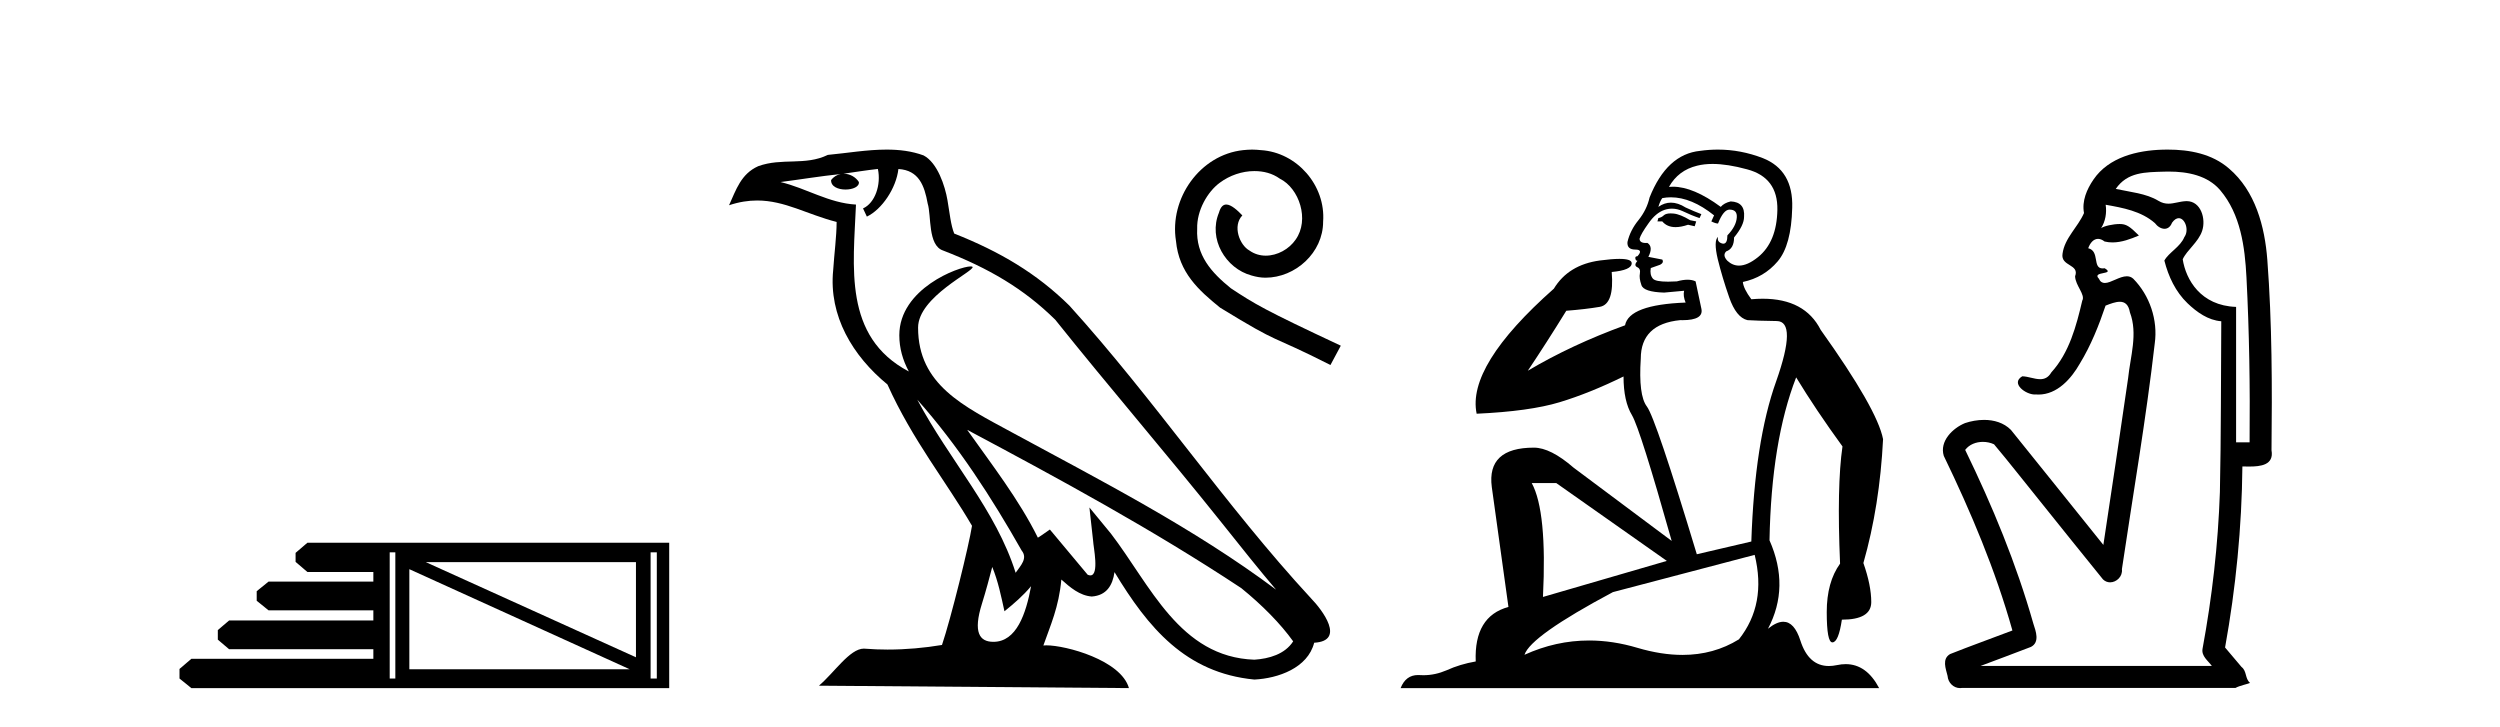 <?xml version='1.0' encoding='UTF-8' standalone='yes'?><svg xmlns='http://www.w3.org/2000/svg' xmlns:xlink='http://www.w3.org/1999/xlink' width='141.0' height='41.0' ><path d='M 35.868 31.703 L 35.868 37.071 L 24.012 31.703 ZM 23.087 32.102 L 35.518 37.748 L 23.087 37.748 L 23.087 32.102 ZM 22.297 31.15 L 22.297 38.269 L 21.979 38.269 L 21.979 31.15 ZM 37.044 31.15 L 37.044 38.269 L 36.694 38.269 L 36.694 31.15 ZM 17.339 30.609 L 16.671 31.182 L 16.671 31.69 L 17.339 32.262 L 21.057 32.262 L 21.057 32.802 L 15.146 32.802 L 14.478 33.343 L 14.478 33.883 L 15.146 34.423 L 21.057 34.423 L 21.057 34.995 L 12.921 34.995 L 12.285 35.536 L 12.285 36.076 L 12.921 36.616 L 21.057 36.616 L 21.057 37.157 L 10.792 37.157 L 10.124 37.729 L 10.124 38.269 L 10.792 38.809 L 37.743 38.809 L 37.743 30.609 Z' style='fill:#000000;stroke:none' /><path d='M 51.733 22.54 L 51.733 22.54 C 54.027 25.118 55.927 28.06 57.62 31.048 C 57.976 31.486 57.575 31.888 57.282 32.305 C 56.166 28.763 53.599 26.03 51.733 22.54 ZM 49.513 9.529 C 49.704 10.422 49.352 11.451 48.675 11.755 L 48.891 12.217 C 49.737 11.815 50.549 10.612 50.67 9.532 C 51.825 9.601 52.14 10.47 52.321 11.479 C 52.537 12.168 52.318 13.841 53.192 14.13 C 55.772 15.129 57.744 16.285 59.515 18.031 C 62.569 21.852 65.762 25.552 68.817 29.376 C 70.004 30.865 71.089 32.228 71.971 33.257 C 67.331 29.789 62.148 27.136 57.062 24.38 C 54.359 22.911 51.78 21.71 51.78 18.477 C 51.78 16.738 54.985 15.281 54.852 15.055 C 54.841 15.035 54.804 15.026 54.745 15.026 C 54.088 15.026 50.721 16.274 50.721 18.907 C 50.721 19.637 50.916 20.313 51.255 20.944 C 51.25 20.944 51.245 20.943 51.24 20.943 C 47.547 18.986 48.133 15.028 48.277 11.538 C 46.742 11.453 45.478 10.616 44.021 10.267 C 45.151 10.121 46.278 9.933 47.411 9.816 L 47.411 9.816 C 47.198 9.858 47.004 9.982 46.874 10.154 C 46.856 10.526 47.277 10.69 47.687 10.69 C 48.087 10.69 48.477 10.534 48.44 10.264 C 48.259 9.982 47.929 9.799 47.591 9.799 C 47.581 9.799 47.572 9.799 47.562 9.799 C 48.125 9.719 48.876 9.599 49.513 9.529 ZM 55.963 31.976 C 56.294 32.78 56.465 33.632 56.652 34.476 C 57.19 34.04 57.712 33.593 58.153 33.06 L 58.153 33.06 C 57.866 34.623 57.329 36.199 56.028 36.199 C 55.24 36.199 54.875 35.667 55.38 34.054 C 55.618 33.293 55.808 32.566 55.963 31.976 ZM 54.549 24.242 L 54.549 24.242 C 59.815 27.047 65.029 29.879 70.009 33.171 C 71.182 34.122 72.227 35.181 72.935 36.172 C 72.466 36.901 71.572 37.152 70.746 37.207 C 66.531 37.06 64.881 32.996 62.654 30.093 L 61.443 28.622 L 61.652 30.507 C 61.666 30.846 62.014 32.452 61.496 32.452 C 61.451 32.452 61.401 32.44 61.344 32.415 L 59.213 29.865 C 58.985 30.015 58.771 30.186 58.536 30.325 C 57.479 28.187 55.932 26.196 54.549 24.242 ZM 50.004 8.437 C 48.898 8.437 47.764 8.636 46.689 8.736 C 45.407 9.361 44.108 8.884 42.763 9.373 C 41.792 9.809 41.52 10.693 41.118 11.576 C 41.69 11.386 42.211 11.308 42.702 11.308 C 44.269 11.308 45.53 12.097 47.186 12.518 C 47.183 13.349 47.053 14.292 46.991 15.242 C 46.734 17.816 48.091 20.076 50.052 21.685 C 51.457 24.814 53.402 27.214 54.821 29.655 C 54.651 30.752 53.631 34.89 53.128 36.376 C 52.142 36.542 51.09 36.636 50.056 36.636 C 49.638 36.636 49.224 36.62 48.817 36.588 C 48.786 36.584 48.754 36.582 48.723 36.582 C 47.925 36.582 47.048 37.945 46.187 38.673 L 63.672 38.809 C 63.226 37.233 60.119 36.397 59.015 36.397 C 58.952 36.397 58.895 36.399 58.846 36.405 C 59.235 35.29 59.721 34.243 59.86 32.686 C 60.348 33.123 60.895 33.595 61.578 33.644 C 62.413 33.582 62.752 33.011 62.858 32.267 C 64.75 35.396 66.865 37.951 70.746 38.327 C 72.087 38.261 73.758 37.675 74.12 36.25 C 75.899 36.149 74.594 34.416 73.934 33.737 C 69.094 28.498 65.098 22.517 60.315 17.238 C 58.473 15.421 56.394 14.192 53.818 13.173 C 53.626 12.702 53.563 12.032 53.438 11.295 C 53.302 10.491 52.873 9.174 52.089 8.765 C 51.421 8.519 50.718 8.437 50.004 8.437 Z' style='fill:#000000;stroke:none' /><path d='M 70.62 8.437 C 70.451 8.437 70.282 8.452 70.114 8.467 C 67.675 8.728 65.941 11.198 66.325 13.591 C 66.493 15.37 67.598 16.367 68.81 17.349 C 72.415 19.558 71.402 18.745 75.038 20.586 L 75.621 19.497 C 71.295 17.472 70.773 17.15 69.423 16.26 C 68.319 15.37 67.445 14.389 67.521 12.901 C 67.491 11.873 68.104 10.814 68.794 10.308 C 69.347 9.894 70.052 9.649 70.743 9.649 C 71.264 9.649 71.755 9.771 72.184 10.078 C 73.274 10.615 73.872 12.394 73.074 13.514 C 72.706 14.051 72.046 14.419 71.387 14.419 C 71.065 14.419 70.743 14.327 70.466 14.128 C 69.914 13.821 69.5 12.747 70.068 12.149 C 69.807 11.873 69.439 11.535 69.163 11.535 C 68.979 11.535 68.84 11.673 68.748 11.996 C 68.135 13.468 69.117 15.14 70.589 15.539 C 70.85 15.616 71.111 15.662 71.371 15.662 C 73.059 15.662 74.624 14.251 74.624 12.502 C 74.777 10.462 73.151 8.59 71.111 8.467 C 70.957 8.452 70.789 8.437 70.62 8.437 Z' style='fill:#000000;stroke:none' /><path d='M 94.229 12.036 Q 93.975 12.036 93.856 12.129 Q 93.719 12.266 93.531 12.3 L 93.48 12.488 L 93.753 12.488 Q 94.023 12.81 94.501 12.81 Q 94.81 12.81 95.205 12.676 L 95.581 12.761 L 95.666 12.488 L 95.325 12.419 Q 94.761 12.078 94.385 12.044 Q 94.302 12.036 94.229 12.036 ZM 96.588 9.246 Q 97.427 9.246 98.536 9.55 Q 100.278 10.011 100.244 11.839 Q 100.21 13.649 99.151 14.503 Q 98.557 14.98 98.08 14.98 Q 97.719 14.98 97.425 14.708 Q 97.135 14.401 97.357 14.179 Q 97.801 14.025 97.801 13.393 Q 98.365 12.71 98.365 12.232 Q 98.433 11.395 97.613 11.36 Q 97.238 11.446 97.05 11.668 Q 95.507 10.53 94.348 10.53 Q 94.237 10.53 94.129 10.541 L 94.129 10.541 Q 94.658 9.601 95.717 9.345 Q 96.109 9.246 96.588 9.246 ZM 94.235 11.128 Q 95.402 11.128 96.674 12.146 L 96.52 12.488 Q 96.759 12.607 96.896 12.607 Q 97.203 11.822 97.545 11.822 Q 97.989 11.822 97.955 12.266 Q 97.921 12.761 97.425 13.274 Q 97.425 13.743 97.198 13.743 Q 97.168 13.743 97.135 13.735 Q 96.828 13.649 96.896 13.359 L 96.896 13.359 Q 96.64 13.581 96.879 14.606 Q 97.135 15.648 97.528 16.775 Q 97.921 17.902 98.553 18.056 Q 99.048 18.09 100.21 18.107 Q 101.371 18.124 100.176 21.506 Q 98.963 24.888 98.775 30.542 L 95.7 31.26 Q 93.377 23.573 92.882 22.924 Q 92.404 22.292 92.54 20.225 Q 92.54 18.278 94.761 18.056 Q 94.825 18.058 94.886 18.058 Q 96.103 18.058 95.957 17.407 Q 95.82 16.741 95.632 15.87 Q 95.444 15.776 95.179 15.776 Q 94.915 15.776 94.573 15.87 Q 94.3 15.886 94.08 15.886 Q 93.367 15.886 93.224 15.716 Q 93.036 15.494 93.104 15.118 L 93.634 14.93 Q 93.856 14.811 93.753 14.64 L 92.967 14.486 Q 93.258 13.923 92.916 13.701 Q 92.867 13.704 92.823 13.704 Q 92.472 13.704 92.472 13.461 Q 92.54 13.205 92.967 12.607 Q 93.377 12.01 93.873 11.839 Q 94.086 11.768 94.3 11.768 Q 94.599 11.768 94.898 11.907 Q 95.393 12.146 95.854 12.3 L 95.957 12.078 Q 95.547 11.924 95.068 11.702 Q 94.636 11.429 94.24 11.429 Q 93.87 11.429 93.531 11.668 Q 93.634 11.326 93.753 11.173 Q 93.992 11.128 94.235 11.128 ZM 87.775 27.246 L 94.009 31.635 L 87.023 33.668 Q 87.262 28.851 86.391 27.246 ZM 98.963 31.294 Q 99.646 34.078 98.075 36.059 Q 96.657 36.937 94.891 36.937 Q 93.701 36.937 92.352 36.538 Q 90.963 36.124 89.623 36.124 Q 87.753 36.124 85.981 36.93 Q 86.323 35.871 90.969 33.395 L 98.963 31.294 ZM 96.888 8.437 Q 96.391 8.437 95.888 8.508 Q 94.009 8.696 93.036 11.138 Q 92.882 11.822 92.421 12.402 Q 91.943 12.983 91.789 13.649 Q 91.755 14.076 92.233 14.076 Q 92.694 14.076 92.352 14.452 Q 92.216 14.452 92.233 14.572 Q 92.25 14.708 92.352 14.708 Q 92.13 14.965 92.335 15.067 Q 92.54 15.152 92.489 15.426 Q 92.438 15.682 92.575 16.075 Q 92.694 16.468 93.856 16.502 L 94.983 16.399 L 94.983 16.399 Q 94.915 16.69 95.068 17.065 Q 91.874 17.185 91.652 18.347 Q 88.646 19.44 86.169 20.909 Q 87.211 19.354 88.339 17.527 Q 89.432 17.441 90.234 17.305 Q 91.054 17.151 90.901 15.34 Q 92.028 15.238 92.028 14.845 Q 92.028 14.601 91.335 14.601 Q 90.913 14.601 90.234 14.691 Q 88.458 14.93 87.638 16.28 Q 82.719 20.635 83.283 23.334 Q 86.272 23.197 87.963 22.685 Q 89.654 22.173 91.567 21.233 Q 91.567 22.634 92.045 23.42 Q 92.506 24.205 94.283 30.508 L 88.748 26.374 Q 87.45 25.247 86.511 25.247 Q 83.846 25.247 84.137 27.468 L 85.076 34.232 Q 83.129 34.761 83.231 37.306 Q 82.343 37.46 81.592 37.802 Q 80.943 38.082 80.281 38.082 Q 80.176 38.082 80.071 38.075 Q 80.024 38.072 79.979 38.072 Q 79.284 38.072 78.995 38.809 L 105.983 38.809 Q 105.271 37.457 104.097 37.457 Q 103.862 37.457 103.609 37.511 Q 103.366 37.563 103.148 37.563 Q 102.001 37.563 101.542 36.128 Q 101.202 35.067 100.58 35.067 Q 100.2 35.067 99.714 35.461 Q 100.961 33.104 99.8 30.474 Q 99.902 24.888 101.303 21.284 Q 102.413 23.112 103.916 25.179 Q 103.592 27.399 103.78 31.789 Q 103.028 32.831 103.028 34.522 Q 103.028 36.23 103.346 36.23 Q 103.349 36.23 103.353 36.23 Q 103.694 36.213 103.882 34.949 Q 105.539 34.949 105.539 33.958 Q 105.539 33.019 105.095 31.755 Q 106.017 28.527 106.205 24.769 Q 105.88 23.078 102.686 18.603 Q 101.794 16.848 99.415 16.848 Q 99.107 16.848 98.775 16.878 Q 98.331 16.28 98.297 15.904 Q 99.492 15.648 100.261 14.742 Q 101.03 13.837 101.081 11.719 Q 101.149 9.601 99.424 8.918 Q 98.178 8.437 96.888 8.437 Z' style='fill:#000000;stroke:none' /><path d='M 122.317 9.677 C 123.374 9.677 124.509 9.889 125.224 10.733 C 126.368 12.084 126.612 13.925 126.7 15.632 C 126.861 18.735 126.907 21.843 126.877 24.949 L 126.116 24.949 C 126.116 22.402 126.116 19.856 126.116 17.309 C 124.117 17.243 123.282 15.769 123.105 14.622 C 123.346 14.098 123.988 13.659 124.201 13.021 C 124.426 12.346 124.134 11.344 123.331 11.344 C 123.318 11.344 123.304 11.344 123.29 11.345 C 122.928 11.36 122.621 11.487 122.3 11.487 C 122.119 11.487 121.934 11.447 121.732 11.324 C 121.045 10.905 120.124 10.829 119.329 10.654 C 119.985 9.697 120.989 9.713 122.064 9.681 C 122.148 9.678 122.232 9.677 122.317 9.677 ZM 118.76 11.548 L 118.76 11.548 C 119.736 11.721 120.766 11.908 121.536 12.583 C 121.679 12.776 121.886 12.904 122.079 12.904 C 122.249 12.904 122.408 12.804 122.502 12.562 C 122.632 12.379 122.763 12.305 122.882 12.305 C 123.242 12.305 123.481 12.989 123.196 13.372 C 122.976 13.923 122.307 14.248 122.07 14.697 C 122.299 15.594 122.7 16.457 123.379 17.107 C 123.904 17.609 124.538 18.062 125.28 18.119 C 125.256 21.329 125.272 24.541 125.202 27.751 C 125.101 30.715 124.763 33.67 124.224 36.586 C 124.148 37.004 124.531 37.261 124.748 37.558 L 111.705 37.558 C 112.651 37.198 113.604 36.854 114.547 36.485 C 115.055 36.219 114.82 35.598 114.683 35.179 C 113.723 31.795 112.373 28.534 110.836 25.374 C 111.069 25.065 111.452 24.922 111.835 24.922 C 112.054 24.922 112.272 24.969 112.463 25.058 C 113.347 26.107 114.188 27.198 115.056 28.264 C 116.242 29.734 117.415 31.216 118.609 32.678 C 118.729 32.794 118.87 32.844 119.01 32.844 C 119.373 32.844 119.727 32.509 119.676 32.101 C 120.305 27.859 121.04 23.63 121.528 19.369 C 121.714 18.054 121.245 16.662 120.315 15.719 C 120.206 15.62 120.083 15.582 119.953 15.582 C 119.541 15.582 119.056 15.96 118.713 15.96 C 118.572 15.96 118.455 15.897 118.376 15.717 C 117.945 15.279 119.353 15.515 118.704 15.129 L 118.704 15.129 C 118.662 15.136 118.623 15.139 118.589 15.139 C 117.997 15.139 118.441 14.161 117.775 14 C 117.885 13.693 118.08 13.472 118.329 13.472 C 118.442 13.472 118.566 13.517 118.699 13.621 C 118.847 13.657 118.996 13.673 119.144 13.673 C 119.658 13.673 120.167 13.482 120.635 13.282 C 120.1 12.747 119.909 12.634 119.551 12.634 C 119.18 12.634 118.654 12.749 118.502 12.87 L 118.502 12.87 C 118.502 12.87 118.502 12.87 118.502 12.87 L 118.502 12.87 C 118.502 12.87 118.502 12.87 118.502 12.87 L 118.502 12.87 C 118.75 12.475 118.826 12.01 118.76 11.548 ZM 122.256 8.437 C 122.162 8.437 122.069 8.438 121.976 8.441 C 120.536 8.48 118.934 8.866 118.076 10.121 C 117.697 10.671 117.41 11.337 117.538 12.016 C 117.193 12.812 116.443 13.423 116.326 14.313 C 116.213 15.034 117.301 14.886 117.035 15.583 C 117.051 16.107 117.631 16.623 117.439 16.957 C 117.104 18.384 116.708 19.892 115.696 21.002 C 115.524 21.3 115.305 21.386 115.065 21.386 C 114.742 21.386 114.383 21.229 114.055 21.223 L 114.055 21.223 C 113.382 21.618 114.243 22.25 114.759 22.25 C 114.781 22.25 114.801 22.249 114.821 22.247 C 114.872 22.251 114.923 22.253 114.973 22.253 C 116.024 22.253 116.819 21.361 117.303 20.506 C 117.925 19.489 118.381 18.345 118.754 17.237 C 119.036 17.126 119.319 17.02 119.557 17.02 C 119.834 17.02 120.049 17.165 120.127 17.617 C 120.584 18.825 120.15 20.107 120.025 21.334 C 119.568 24.469 119.108 27.602 118.63 30.733 C 116.891 28.572 115.159 26.404 113.416 24.246 C 113.015 23.841 112.462 23.682 111.901 23.682 C 111.533 23.682 111.162 23.751 110.828 23.862 C 110.127 24.151 109.378 24.884 109.629 25.711 C 111.166 28.889 112.544 32.156 113.5 35.559 C 112.33 36.006 111.148 36.426 109.985 36.889 C 109.515 37.164 109.743 37.712 109.843 38.122 C 109.871 38.503 110.175 38.809 110.549 38.809 C 110.59 38.809 110.632 38.806 110.675 38.798 L 126.085 38.798 C 126.299 38.67 126.828 38.568 126.901 38.513 C 126.61 38.273 126.731 37.852 126.421 37.615 C 126.112 37.249 125.803 36.884 125.494 36.519 C 126.102 33.15 126.439 29.732 126.471 26.308 C 126.586 26.309 126.716 26.313 126.852 26.313 C 127.495 26.313 128.262 26.233 128.113 25.395 C 128.151 21.814 128.147 18.225 127.877 14.653 C 127.735 12.782 127.204 10.768 125.712 9.502 C 124.757 8.672 123.489 8.437 122.256 8.437 Z' style='fill:#000000;stroke:none' /></svg>